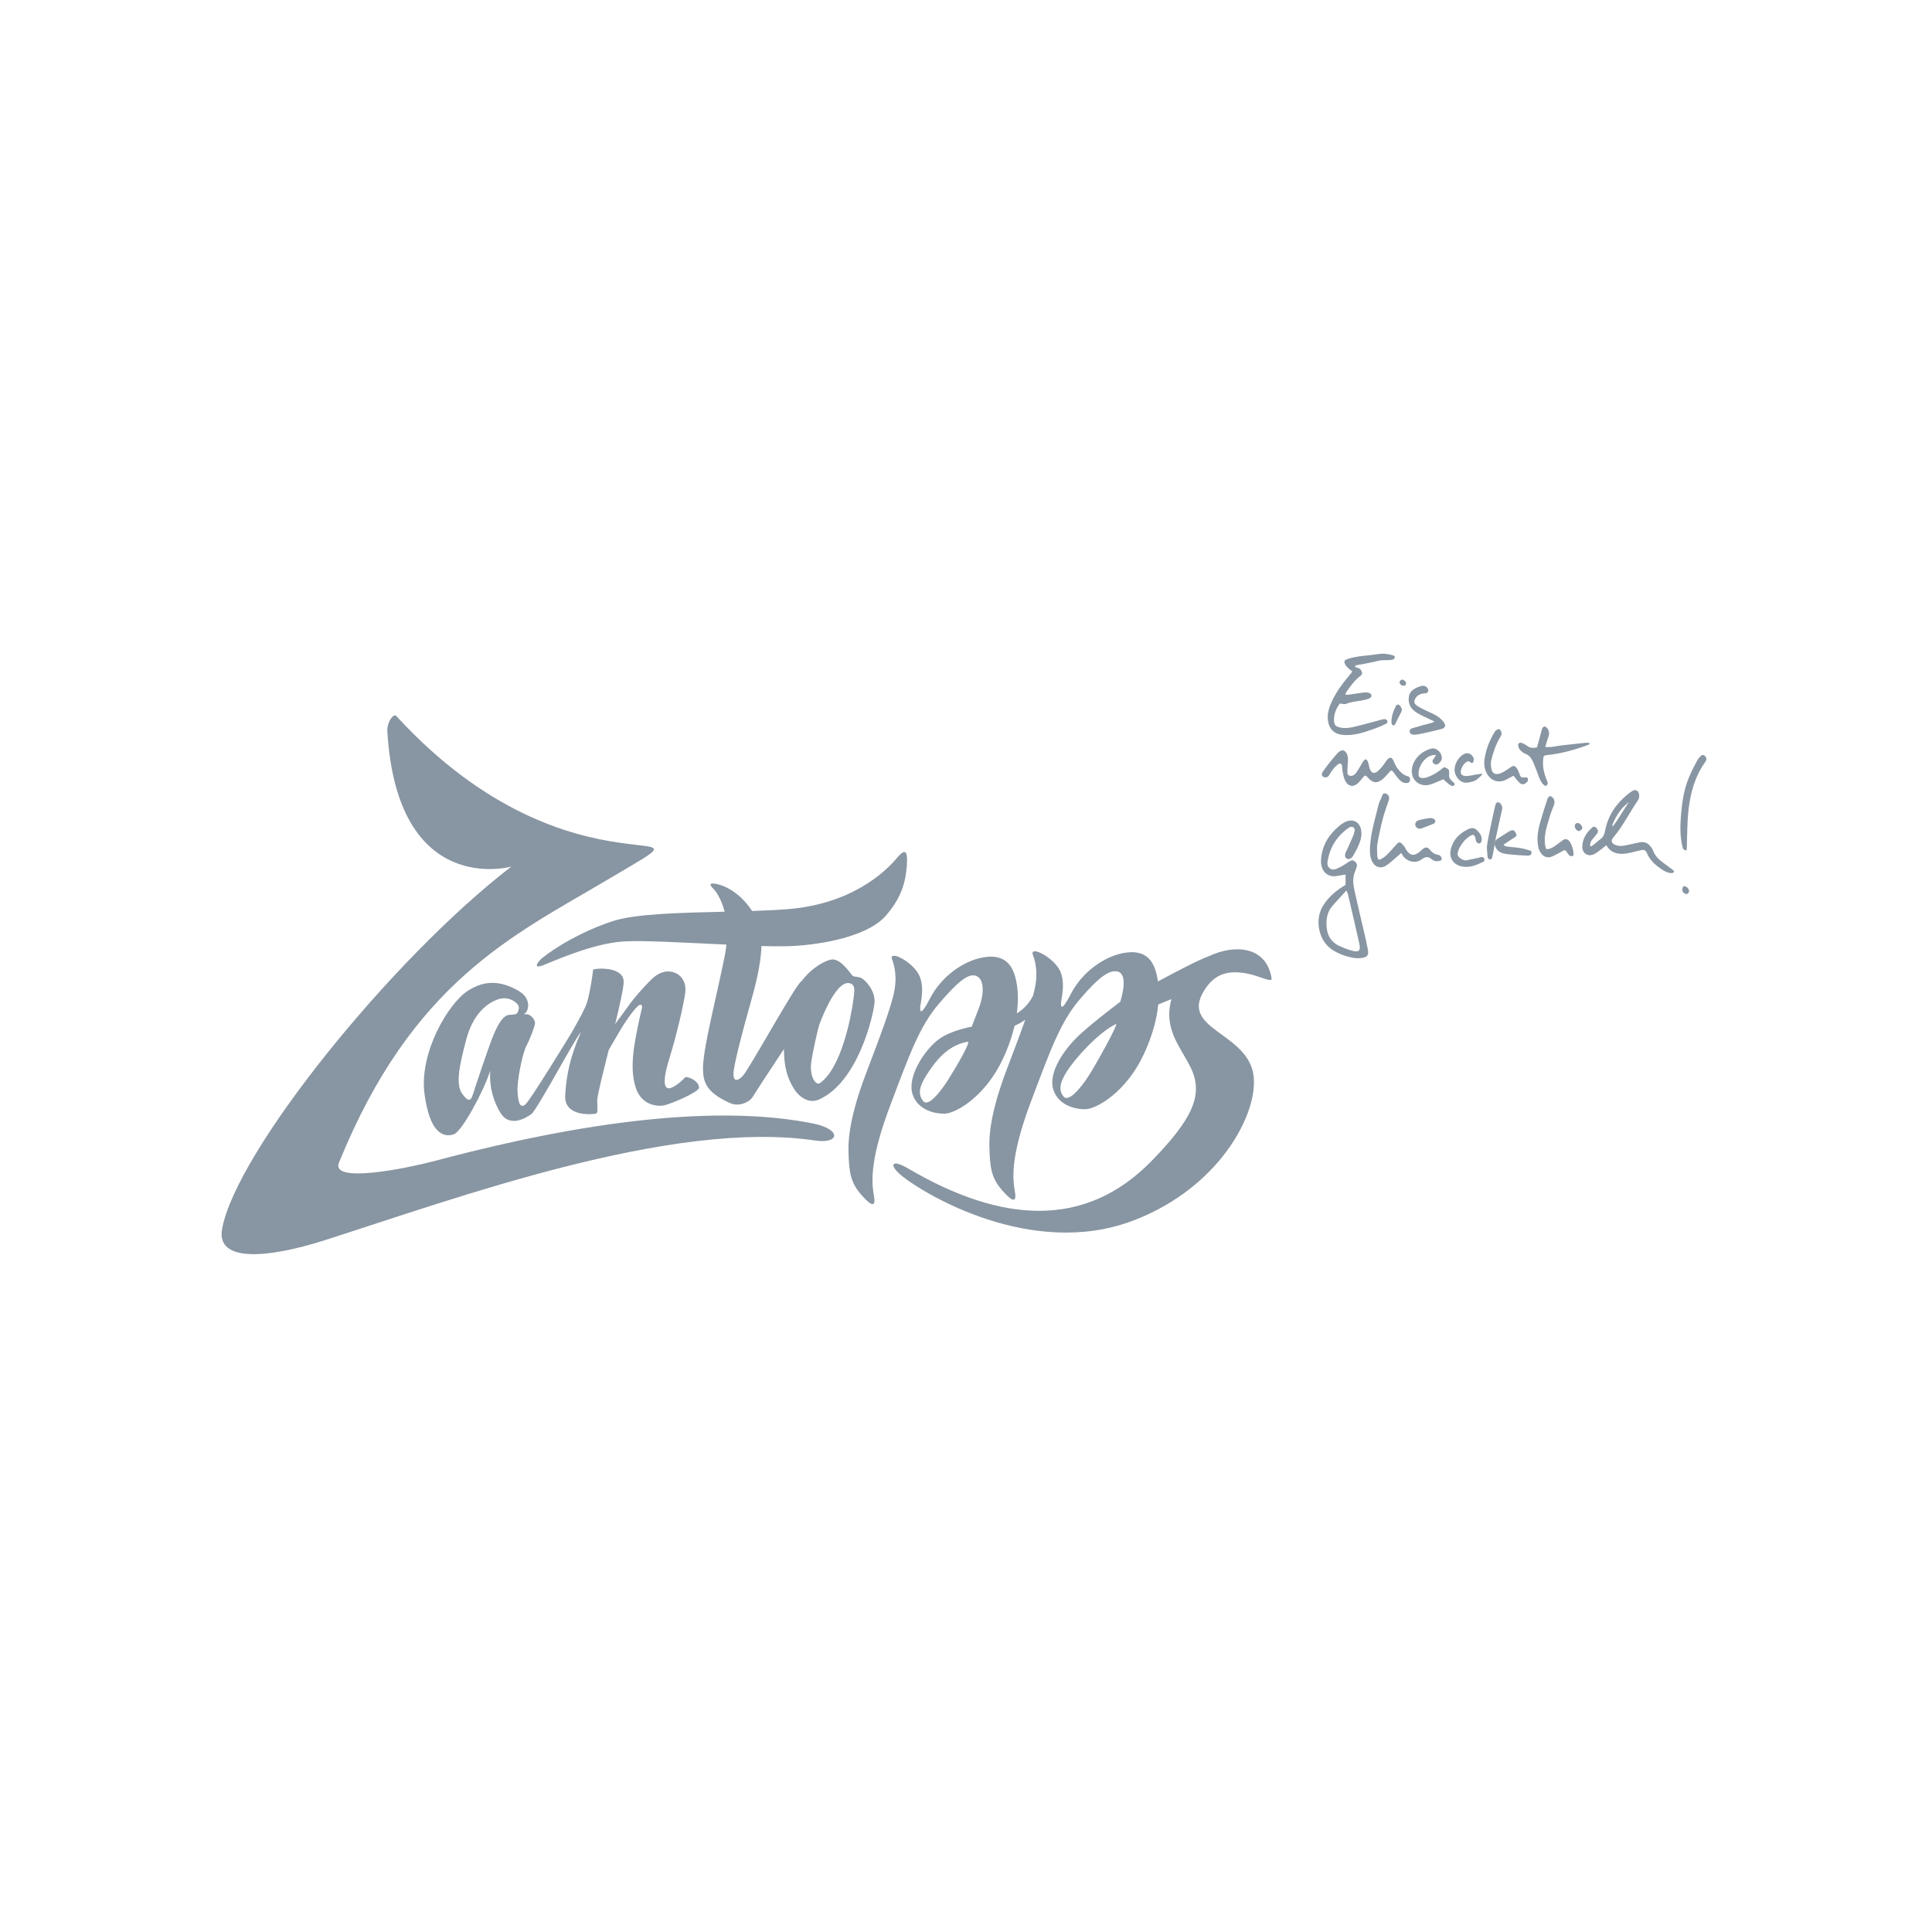 <?xml version="1.0" encoding="utf-8"?>
<!-- Generator: Adobe Illustrator 24.1.0, SVG Export Plug-In . SVG Version: 6.00 Build 0)  -->
<svg version="1.1" xmlns="http://www.w3.org/2000/svg" xmlns:xlink="http://www.w3.org/1999/xlink" x="0px" y="0px"
	 viewBox="0 0 480 480" style="enable-background:new 0 0 480 480;" xml:space="preserve">
<style type="text/css">
	.st0{fill:#FFFFFF;}
	.st1{fill:#8895A2;}
</style>
<g id="Ebene_2">
	<rect class="st0" width="480" height="480"/>
</g>
<g id="Ebene_1">
	<g>
		<path class="st1" d="M202.4,279.21c-21.34-4.38-52.25-1.96-93.93,9.1c-8.6,2.28-26.33,5.66-24.26,0.56
			c18.2-44.88,43.33-56.46,66.23-70.02c32.88-19.48-7.36,7.71-51.98-40.96c-0.72-0.78-2.36,1.59-2.23,3.8
			c2.5,41.61,30.8,33.61,30.8,33.61c-30.09,23.19-68.55,71.2-71.86,90.09c-1.48,8.45,11.75,7.13,25.47,2.75
			c32.76-10.46,86.21-30.1,121.91-24.78C208.48,284.23,209.18,280.74,202.4,279.21z"/>
		<path class="st1" d="M132.93,254.13c0.01-0.78-1.13-2.34-2.42-2.14c-0.18,0.03-0.4,0.05-0.3-0.03c0.4-0.37,0.55-0.52,0.64-0.68
			c0.37-0.63,1.24-3.32-2.31-5.28c-3.72-2.05-7.78-2.83-12.4,0.22c-4.78,3.16-12.03,15.33-10.67,25.57
			c1.27,9.54,4.56,10.93,7.27,10.03c2.03-0.67,7.49-10.82,9.06-15.81c-0.3,4.3,0.96,7.96,2.61,10.59c2.23,3.55,6.31,1.2,7.67,0.13
			c1.17-0.92,8.05-13.58,10.56-17.7c0.17-0.24,2.16-3.72,1.46-2.07c-2.29,5.38-3.35,9.63-3.68,15.17c-0.33,5.54,7.13,4.72,7.65,4.53
			c0.52-0.18,0.32-0.79,0.31-3.29c0-1.15,1.37-6.58,2.86-12.5c0.85-1.47,1.82-3.17,2.72-4.68c2.23-3.75,4.67-6.92,5.26-6.56
			c0.59,0.36,0.22,0.83-0.28,3.18c-1.39,6.55-2.56,12.16-1.08,17.15c1.36,4.61,5.29,4.97,6.98,4.69c1.76-0.3,8.82-3.34,8.83-4.4
			c0.02-1.79-3.08-3.03-3.51-2.53c-1.07,1.23-3.68,3.31-4.56,2.47c-0.87-0.85-0.48-3.42,0.83-7.65c1.68-5.42,3.41-12.86,3.83-15.96
			c0.25-1.87-0.48-4.22-2.87-5c-1.88-0.62-3.85,0.05-5.6,1.8c-1.47,1.46-4.15,4.34-6.09,7.13c-1.23,1.77-2,2.65-2.86,3.92
			c1.15-4.73,2.08-8.89,2.11-10.44c0.08-4.14-7.66-3.41-7.61-3.03c0.04,0.37-0.73,5.59-1.52,8.18c-0.59,1.93-4.11,7.96-4.22,8.1
			c0,0-9.9,16.22-11.07,17.16c-1.23,0.99-1.8-0.23-1.95-3.21c-0.15-2.98,1.32-9.66,2.17-11.27
			C131.72,258.05,132.92,254.92,132.93,254.13z M128.65,251.42c-0.3,0.64-0.66,0.62-2.18,0.73c-1.52,0.11-2.84,2.52-3.95,5.21
			c-1.11,2.69-4.39,12.51-5.02,14.54c-0.63,2.03-1.37,1.53-2.6-0.06c-1.86-2.41-0.66-7.5,0.93-13.55c1.59-6.05,4.81-8.76,7.44-9.84
			c2.63-1.09,4.39,0.13,5.16,0.88C129.11,249.97,128.95,250.78,128.65,251.42z"/>
		<path class="st1" d="M213.54,242.81c-1.23-0.27-1.46-0.05-1.91-0.61c-0.87-1.1-2.93-4.02-4.98-3.82c-1.26,0.13-4.7,1.69-7.49,5.36
			c0,0,0,0,0,0c-1.32,0.66-10.54,17.47-14.06,22.84c-0.95,1.46-2.84,2.79-2.88,0.36c-0.04-2.21,2.58-11.82,4.14-17.36
			c1.02-3.63,2.67-9.47,2.82-14.54c3.51,0.09,6.56,0.1,8.7-0.06c9.14-0.65,18.38-3.09,22.16-7.43c3.78-4.33,4.97-8.13,5.27-12.67
			c0.23-3.48-0.4-4.2-2.47-1.72c-3.01,3.62-11.5,11.53-27.32,12.73c-2.7,0.21-5.63,0.34-8.66,0.44c-2.5-3.84-5.87-5.95-8.22-6.56
			c-2.8-0.72-2.34,0.11-1.35,1.1c0.52,0.52,1.92,2.39,2.74,5.64c-11.04,0.27-22.2,0.49-27.91,2.38c-7.45,2.46-13.93,6.31-17.65,9.31
			c-1.57,1.64-1.52,2.35,0.48,1.61c2-0.74,12-5.41,20.07-5.92c4.74-0.3,15.51,0.34,25.46,0.79c-0.09,0.86-0.21,1.75-0.4,2.69
			c-2.04,10.33-5.56,23.48-5.42,28.38c0.09,3.13,0.8,5.65,6.7,8.3c2.48,1.12,5.01-0.53,5.49-1.31c0.45-0.74,3.98-6.19,7.92-12.11
			c0,4.52,0.9,7.33,2.49,9.87c1.45,2.3,3.87,3.66,6.06,2.73c9.83-4.18,13.73-21.05,13.96-24.21
			C217.5,246.06,214.76,243.08,213.54,242.81z M211.96,248.77c-0.51,3.81-2.92,16.65-8.28,20.34c-0.97,0.67-2.68-1.67-2.09-5.47
			c0.52-3.32,1.72-8.4,1.95-9.03c0,0,3.85-10.87,7.39-10.36C212.71,244.5,212.28,246.35,211.96,248.77z"/>
		<path class="st1" d="M315.92,243.04c-1.3-7.99-9.17-8.53-15.66-5.44c-2.28,0.79-7.69,3.61-12.57,6.24
			c-0.15-1.07-0.38-2.05-0.66-2.9c-1.32-3.95-4.27-4.97-8.41-4.06c-4.14,0.9-9.62,4.32-12.62,10.15c-2.47,4.8-2.45,2.81-2.38,1.94
			c0.07-0.87,1.38-5.58-0.74-8.6c-2.25-3.19-7.05-5.29-6.27-3.16c0.42,1.14,1.56,4.23,0.29,9.2c-0.08,0.32-0.17,0.67-0.27,1.02
			c-0.96,1.85-2.24,3.25-4,4.35c0.55-4,0.2-7.32-0.6-9.73c-1.32-3.95-4.27-4.97-8.4-4.06c-4.14,0.9-9.62,4.32-12.62,10.15
			c-2.47,4.8-2.45,2.81-2.38,1.94c0.07-0.87,1.38-5.58-0.74-8.6c-2.24-3.19-7.05-5.29-6.27-3.16c0.42,1.14,1.55,4.23,0.29,9.2
			c-1.27,4.97-4.58,13.42-6.83,19.39c-2.25,5.96-4.4,13.07-4.28,18.98c0.12,5.46,0.54,7.92,3.17,10.93
			c2.63,3.01,3.71,3.22,3.13,0.07c-0.73-3.91-0.62-9.89,4.17-22.5c4.78-12.62,7.15-19.3,11.95-24.96c4.8-5.66,7.39-7.62,9.24-7
			c1.85,0.62,2.35,3.83,0.66,8.24l-1.69,4.4c0,0-5.22,0.9-8.23,3.16c-3.61,2.71-7.87,9.35-6.48,13.63c1.4,4.29,6.25,4.92,8.1,4.82
			c2.77-0.15,10.02-4.31,14.37-13.65c1.36-2.92,2.28-5.65,2.88-8.17c1-0.45,1.92-0.96,2.65-1.51c-1.47,4.17-3.25,8.78-4.64,12.46
			c-2.25,5.96-4.4,13.07-4.27,18.98c0.11,5.46,0.54,7.92,3.17,10.93c2.63,3.01,3.72,3.22,3.13,0.07c-0.73-3.91-0.61-9.89,4.17-22.5
			c4.78-12.61,7.15-19.3,11.95-24.96c4.8-5.66,7.3-7.27,9.23-7c1.9,0.26,2.26,2.86,0.88,7.55c0,0-6.57,4.92-10.15,8.24
			c-3.76,3.5-7.87,9.35-6.48,13.63c1.4,4.29,6.25,4.92,8.1,4.82c2.77-0.15,10.02-4.31,14.37-13.65c2.15-4.62,3.23-8.79,3.58-12.36
			l3.29-1.34c-2.14,7.53,2.44,12.09,4.84,17.15c3.12,6.58,0.51,12.52-9.81,23.09c-16.4,16.78-37.06,15.59-60.52,1.81
			c-4.07-2.39-4.95-0.91-1.33,2c5.41,4.36,31.94,20.44,57.04,11.08c22.73-8.48,32.5-28.76,29.85-37.67
			c-2.77-9.31-17.59-10.29-12.04-19.45c2.68-4.44,6.16-5.22,10.76-4.36C312.99,242.46,316.13,244.31,315.92,243.04z M235.44,268.46
			c-2,3.11-4.88,6.62-6.08,5.1c-1.2-1.52-1.18-3.35,0.82-6.44c2-3.1,4.98-7.39,10.24-8.3C241.34,258.66,237.44,265.35,235.44,268.46
			z M270.43,267.36c-2,3.11-5,6.58-6.2,5.06c-1.2-1.52-1.06-3.31,0.94-6.4c2-3.1,7.69-9.47,12.07-11.6
			C278.1,254.01,272.43,264.25,270.43,267.36z"/>
	</g>
	<g>
		<g>
			<path class="st1" d="M349.9,194.45c-1.74,0.56-2.72-1.38-3.84-2.79c-0.21-0.27-0.53-0.27-0.74-0.01
				c-2.52,3.08-3.81,3.53-5.76,1.24c-0.2-0.24-0.5-0.24-0.71,0c-0.1,0.12-0.21,0.23-0.31,0.35c-0.17,0.2-0.32,0.43-0.49,0.63
				c-0.81,0.93-1.73,1.74-2.78,1.23c-1.12-0.54-1.48-2.06-1.72-3.56c-0.06-0.35-0.08-0.71-0.09-1.1c-0.02-0.55-0.43-0.91-0.79-0.69
				c-1.05,0.65-1.79,1.69-2.44,2.83c-0.67,1.16-2.42,0.37-1.62-0.8c1.08-1.56,2.25-3,3.45-4.38c0.61-0.71,1.43-1.41,2.2-0.65
				c0.69,0.69,0.71,1.91,0.58,3.08c-0.07,0.67-0.08,1.36-0.09,2.06c-0.01,0.36,0.16,0.7,0.41,0.79c0.71,0.24,1.31-0.02,1.82-0.76
				c0.56-0.8,1.06-1.69,1.57-2.55c0.62-1.03,1.06-0.94,1.44,0.32c0.07,0.23,0.11,0.48,0.16,0.72c0.29,1.4,0.95,1.97,1.87,1.4
				c0.55-0.34,1.03-0.96,1.5-1.5c0.61-0.7,1.14-1.92,1.8-2.05c0.81-0.16,1.08,1.44,1.61,2.24c0.81,1.22,1.73,2.11,2.92,2.39
				c0,0,0.01,0,0.01,0C350.45,193.04,350.49,194.26,349.9,194.45z"/>
			<path class="st1" d="M383.95,195.29c-0.84-0.52-1.25-1.31-1.58-2.19c-0.47-1.29-0.96-2.58-1.51-3.85
				c-0.39-0.9-0.95-1.64-1.95-2.01c-0.48-0.18-0.92-0.57-1.28-0.96c-0.24-0.25-0.38-0.66-0.43-1.01c-0.09-0.57,0.3-0.88,0.86-0.69
				c0.47,0.16,0.93,0.4,1.32,0.7c0.73,0.57,1.52,0.62,2.47,0.42c0.39-1.4,0.82-2.8,1.15-4.21c0.13-0.56,0.29-0.93,0.86-1.02
				c1.05,0.71,1.2,1.64,0.78,2.75c-0.27,0.73-0.46,1.49-0.72,2.35c1.54,0.18,2.87-0.25,4.22-0.4c1.91-0.21,3.82-0.43,5.73-0.62
				c0.27-0.03,1.01-0.04,1.07,0.12c0.07,0.3-0.5,0.44-0.7,0.51c-3.11,1.14-6.29,2.02-9.59,2.38c-1.15,0.12-1.18,0.15-1.27,1.27
				c-0.15,1.8,0.27,3.49,0.97,5.12C384.59,194.52,384.64,194.98,383.95,195.29z"/>
			<path class="st1" d="M356.76,187.6c-2.25-0.34-4.63,2.63-4.3,5.06c0.03,0.23,0.18,0.44,0.4,0.52c0.67,0.26,1.38,0.07,2.15-0.23
				c1.2-0.48,2.32-1.16,3.3-2c0.07-0.06,0.15-0.13,0.22-0.19c0.15-0.13,0.36-0.15,0.54-0.07c1,0.44,1.03,0.6,0.95,1.8
				c-0.05,0.7,0.29,1.19,0.8,1.61c0.14,0.11,0.27,0.23,0.4,0.36c0.36,0.34,0.03,0.94-0.44,0.81c-0.5-0.13-1.05-0.61-2.19-1.66
				c-0.56,0.24-1.17,0.51-1.78,0.75c-0.5,0.2-1,0.43-1.52,0.57c-2.74,0.75-4.95-1.32-4.47-4.13c0.38-2.18,2.3-4.22,4.9-4.84
				c0.83-0.2,1.9,0.53,2.29,1.43c0.39,0.91,0.24,1.58-0.51,2.24c-0.39,0.35-0.78,0.47-1.23,0.11c-0.44-0.35-0.49-0.72-0.12-1.18
				C356.4,188.27,356.56,187.94,356.76,187.6z"/>
			<path class="st1" d="M379.5,193.24c0.36,0.75-0.08,1.08-0.58,1.42c-0.55,0.37-1.07,0.14-1.47-0.26c-0.5-0.5-0.92-1.07-1.43-1.67
				c-0.55,0.29-1.1,0.57-1.64,0.88c-1.87,1.06-3.87,0.5-4.93-1.35c-0.63-1.1-0.8-2.28-0.64-3.51c0.34-2.53,1.27-4.84,2.59-7
				c0.18-0.3,0.63-0.56,0.98-0.6c0.37-0.04,0.78,0.85,0.66,1.33c-0.06,0.24-0.2,0.46-0.33,0.67c-1.08,1.82-1.75,3.79-2.23,5.83
				c-0.13,0.55-0.09,1.16-0.01,1.73c0.21,1.41,0.93,1.91,2.29,1.43c0.84-0.3,1.6-0.87,2.35-1.38c0.97-0.66,1.24-0.64,1.89,0.36
				c0.2,0.31,0.34,0.67,0.46,1.02c0.35,1.03,0.42,1.08,1.52,1.01C379.14,193.14,379.44,193.13,379.5,193.24z"/>
			<path class="st1" d="M365.5,189.5l-0.41-0.27c-0.14-0.09-0.31-0.12-0.46-0.06c-0.81,0.34-1.24,1.04-1.56,1.83
				c-0.42,1.06-0.02,1.78,1.11,1.81c0.73,0.02,1.47-0.2,2.21-0.32c0.55-0.08,1.1-0.16,1.64-0.25c0.21-0.03,0.3,0.21,0.14,0.3
				c-0.31,0.29-0.63,0.58-0.94,0.87c-0.75,0.68-1.7,0.91-2.63,1.03c-1.75,0.23-2.92-1.34-3.16-2.62c-0.32-1.69,0.81-3.76,2.34-4.5
				c0.67-0.32,1.31-0.22,1.84,0.29c0.49,0.48,0.64,0.94,0.43,1.68C365.99,189.53,365.71,189.64,365.5,189.5z"/>
		</g>
		<g>
			<path class="st1" d="M346.53,163.16c0.19,1.27-2.68,0.65-3.89,0.97c-1.8,0.48-3.64,0.75-5.48,1.12
				c-0.25,0.05-0.57,0.07-0.43,0.44c0.08,0.08,0.21,0.18,0.43,0.2c0.68,0.08,1.02,0.56,1.21,1.13c0.19,0.56-0.27,0.81-0.63,1.1
				c-1.36,1.08-2.33,2.5-3.3,3.91c-0.09,0.13-0.09,0.3-0.18,0.6c0.41-0.03,0.72-0.03,1.03-0.07c1.2-0.17,2.39-0.38,3.6-0.51
				c0.55-0.06,1.1-0.04,1.56,0.25c0.33,0.21,0.4,0.7,0.11,0.97c-0.44,0.4-1.05,0.5-1.61,0.63c-1.49,0.36-3.06,0.35-4.51,0.97
				c-0.41,0.17-0.98-0.04-1.56-0.09c-0.96,1.29-1.54,2.73-1.44,4.38c0.06,0.96,0.41,1.32,1.35,1.55c1.47,0.36,2.91,0.07,4.34-0.3
				c1.9-0.48,3.8-1,5.7-1.5c0.4-0.11,0.82-0.26,1.22-0.24c0.08,0,0.15,0.02,0.23,0.04c0.47,0.15,0.59,0.82,0.16,1.06l0,0
				c-0.69,0.37-1.4,0.69-2.13,0.96c-2.21,0.81-4.42,1.67-6.79,1.85c-0.98,0.07-2.04,0.08-2.97-0.2c-1.69-0.52-2.48-1.88-2.65-3.6
				c-0.16-1.64,0.35-3.14,1.03-4.59c1.08-2.29,2.55-4.31,4.17-6.24c0.22-0.26,0.43-0.51,0.63-0.78c0.07-0.1,0.26-0.27,0.18-0.43
				c-0.25-0.19-0.53-0.35-0.76-0.57c-0.32-0.31-0.68-0.62-0.9-1.01c-0.46-0.83-0.28-1.16,0.63-1.46c2.45-0.81,5.03-0.78,7.54-1.2
				c1.15-0.19,2.24-0.06,3.34,0.23C345.96,162.78,346.49,162.91,346.53,163.16z"/>
			<path class="st1" d="M350.71,180.99c0.24-0.1,0.51-0.15,0.76-0.23c1.28-0.4,2.58-0.75,3.89-1.07c0.29-0.07,0.55-0.2,1.08-0.4
				c-0.51-0.25-0.83-0.4-1.15-0.56c-1.08-0.53-2.21-0.99-3.23-1.62c-1.45-0.88-2.28-2.14-2.03-3.97c0.13-0.93,0.63-1.53,1.35-1.98
				c0.49-0.3,1.05-0.52,1.61-0.69c0.83-0.25,1.51,0.06,1.82,0.8c0.19,0.45-0.16,0.95-0.65,0.97c-0.04,0-0.07,0-0.11,0.01
				c-0.95,0.06-1.81,0.33-2.35,1.2c-0.48,0.76-0.41,1.34,0.31,1.84c0.61,0.43,1.28,0.77,1.96,1.1c1.46,0.72,3.04,1.22,4.2,2.43
				c0.38,0.4,0.88,0.94,0.87,1.41c-0.01,0.71-0.8,0.87-1.4,1.02c-1.66,0.4-3.32,0.82-5,1.13c-0.6,0.11-1.23,0.24-1.84,0.08
				C350.07,182.28,350.03,181.26,350.71,180.99z"/>
			<path class="st1" d="M346.62,179.95c-0.14,0.29-0.56,0.36-0.74,0.1c-0.13-0.19-0.17-0.43-0.17-0.72
				c-0.01-1.4,0.47-2.66,1.07-3.89c0.22-0.45,0.66-0.5,1-0.13c0.4,0.45,0.69,0.92,0.35,1.57
				C347.61,177.88,347.13,178.89,346.62,179.95z"/>
			<path class="st1" d="M347.82,169.86c-0.39-0.64,0.46-1.34,1.02-0.84c0.16,0.14,0.3,0.29,0.43,0.44c0.13,0.16-0.02,0.8-0.15,0.84
				c-0.31,0.09-0.79,0.07-1.01-0.12C347.99,170.09,347.9,169.98,347.82,169.86z"/>
		</g>
		<g>
			<path class="st1" d="M334.3,219.85c0-0.88,0-1.66,0-2.56c-0.7,0.11-1.3,0.19-1.89,0.31c-2.84,0.59-4.36-1.45-4.2-4
				c0.22-3.45,1.87-6.19,4.48-8.37c0.54-0.45,1.15-0.87,1.79-1.13c1.82-0.72,3.38,0.22,3.7,2.15c0.23,1.34-0.14,2.58-0.65,3.78
				c-0.39,0.92-0.89,1.8-1.39,2.66c-0.37,0.63-1.01,0.88-1.46,0.66c-0.54-0.26-0.66-0.89-0.32-1.63c0.14-0.3,0.32-0.59,0.45-0.89
				c0.49-1.11,0.97-2.22,1.45-3.33c0.05-0.11,0.08-0.24,0.11-0.36c0.13-0.56,0.45-1.22-0.17-1.6c-0.58-0.36-1.14,0.13-1.58,0.46
				c-2.42,1.84-4.01,4.23-4.63,7.22c-0.18,0.85-0.46,1.8,0.34,2.48c0.77,0.65,1.63,0.2,2.36-0.14c0.86-0.4,1.67-0.95,2.46-1.48
				c0.46-0.31,0.86-0.49,1.36-0.12c0.57,0.42,0.74,0.84,0.53,1.52c-0.21,0.68-0.54,1.32-0.69,2.01c-0.32,1.42-0.04,2.84,0.27,4.22
				c0.72,3.3,1.53,6.59,2.29,9.88c0.32,1.38,0.62,2.77,0.9,4.16c0.32,1.56-0.03,2.08-1.63,2.27c-0.69,0.08-1.43,0.05-2.11-0.08
				c-1.98-0.4-3.84-1.05-5.5-2.29c-2.97-2.22-4-7.29-1.83-10.66C330.11,222.78,332.06,221.16,334.3,219.85z M334.51,221.25
				c-1.21,1.32-2.34,2.53-3.44,3.78c-1.44,1.64-1.68,3.64-1.43,5.67c0.23,1.94,1.26,3.46,3.07,4.3c1.02,0.47,2.08,0.89,3.16,1.19
				c1.75,0.49,2.24,0.01,1.84-1.79c-0.91-4.08-1.86-8.15-2.81-12.22C334.84,221.92,334.69,221.67,334.51,221.25z"/>
			<path class="st1" d="M342.34,213.34c0.08,0.21,0.34,0.31,0.54,0.2c0.51-0.29,0.99-0.52,1.36-0.86c0.85-0.79,1.61-1.68,2.4-2.53
				c0.17-0.18,0.31-0.39,0.49-0.57c0.35-0.35,0.73-0.4,1.09-0.03c0.26,0.27,0.52,0.54,0.74,0.84c0.15,0.2,0.23,0.44,0.36,0.66
				c0.98,1.58,2,1.74,3.47,0.52c0.19-0.16,0.37-0.34,0.55-0.51c0.72-0.65,1.36-0.69,1.91,0.05c0.51,0.69,1.11,1.1,1.94,1.24
				c0.24,0.04,0.52,0.14,0.67,0.31c0.19,0.23,0.37,0.57,0.36,0.85c-0.01,0.15-0.41,0.36-0.67,0.41c-0.69,0.14-1.37-0.03-1.89-0.48
				c-0.87-0.75-1.59-0.57-2.45,0.07c-1.4,1.03-3.34,0.7-4.49-0.67c-0.21-0.25-0.36-0.56-0.59-0.93c-1.11,0.97-1.96,1.76-2.85,2.49
				c-0.41,0.34-0.87,0.67-1.35,0.89c-1.02,0.46-2.13,0.11-2.75-0.81c-0.58-0.85-0.81-1.77-0.82-2.82c-0.06-4.02,1.2-7.82,2.12-11.66
				c0.15-0.61,0.42-1.18,0.71-1.74c0.23-0.45,0.22-1.35,1.09-1.11c0.66,0.19,1,0.92,0.79,1.58c-0.51,1.56-1.11,3.09-1.52,4.68
				c-0.53,2.06-0.99,4.15-1.34,6.24c-0.17,1.01-0.05,2.08-0.02,3.12C342.18,212.93,342.25,213.11,342.34,213.34z"/>
			<path class="st1" d="M384.09,210.91c0.88,0.17,1.49-0.26,2.08-0.63c0.71-0.44,1.34-0.99,2.02-1.48c0.64-0.46,1.14-0.42,1.65,0.13
				c0.59,0.63,1.11,2.23,1.11,3.38c0,0.19-0.14,0.35-0.33,0.39c-0.96,0.18-1.08-0.95-1.72-1.41c-0.1-0.08-0.24-0.09-0.35-0.03
				c-0.61,0.33-1.27,0.7-1.94,1.05c-0.37,0.19-0.74,0.4-1.13,0.54c-0.93,0.34-1.83,0.07-2.48-0.69c-0.69-0.81-0.88-1.79-0.97-2.8
				c-0.18-2,0.27-3.91,0.84-5.8c0.52-1.72,1.05-3.43,1.62-5.14c0.09-0.26,0.4-0.6,0.62-0.62c0.25-0.02,0.59,0.25,0.76,0.48
				c0.41,0.56,0.42,1.2,0.15,1.88c-0.31,0.77-0.63,1.53-0.87,2.32C384.37,205.21,383.24,207.93,384.09,210.91z"/>
			<path class="st1" d="M418.84,211.29c-0.8-0.25-0.78-0.67-0.9-1.2c-0.46-2.06-0.52-4.15-0.39-6.24c0.24-3.68,0.64-7.33,2.09-10.77
				c0.6-1.42,1.29-2.8,2.03-4.15c0.23-0.42,0.57-0.79,0.91-1.14c0.25-0.27,0.68-0.29,0.95-0.03c0.53,0.5,0.54,0.97,0.11,1.58
				c-2.54,3.58-3.66,7.62-4.14,11.92c-0.34,3.08-0.3,6.16-0.41,9.24C419.07,210.78,419.09,211.35,418.84,211.29z"/>
			<path class="st1" d="M364.17,213.77c1.06-0.21,2.12-0.42,3.18-0.65c0.24-0.05,0.48-0.21,0.72-0.2c0.06,0,0.12,0.01,0.18,0.02
				c0.43,0.07,0.68,0.48,0.52,0.89c-0.04,0.11-0.1,0.2-0.18,0.24c-1.66,0.81-3.35,1.56-5.27,1.22c-2.27-0.4-3.42-2.18-2.84-4.43
				c0.59-2.26,2.1-3.76,4.12-4.78c0.72-0.36,1.54-0.56,2.23,0.08c0.81,0.76,1.52,1.61,1.24,2.84c-0.05,0.23-0.32,0.54-0.52,0.56
				c-0.23,0.03-0.57-0.17-0.71-0.37c-0.18-0.26-0.19-0.63-0.28-0.95c-0.23-0.88-0.53-1.03-1.32-0.54c-1.12,0.7-1.96,1.69-2.59,2.85
				c-0.23,0.43-0.4,0.92-0.5,1.4C361.93,213.07,363.62,213.77,364.17,213.77z"/>
			<path class="st1" d="M376.72,207.22c0.1,0.24,0.02,0.53-0.2,0.67c-0.93,0.61-1.85,1.2-2.88,1.9c-0.07,0.05-0.09,0.08-0.06,0.14
				c0.08,0.18,0.62,0.37,0.91,0.41c1.03,0.14,2.08,0.18,3.11,0.34c0.78,0.12,1.54,0.35,2.3,0.57c0.49,0.14,0.81,0.19,0.48,1
				c-0.08,0.2-0.54,0.37-0.82,0.35c-1.75-0.1-3.49-0.2-5.23-0.42c-1.13-0.14-2.2-0.51-2.76-1.68c-0.43-0.89-0.28-1.61,0.56-2.16
				c0.87-0.57,1.75-1.12,2.63-1.67C375.8,206.03,376.23,206.09,376.72,207.22z"/>
			<path class="st1" d="M370.69,213.14c-0.07,0.28-0.37,0.46-0.64,0.36c-0.31-0.11-0.45-0.35-0.47-0.68
				c-0.06-0.99-0.26-2.01-0.1-2.98c0.39-2.43,0.95-4.83,1.45-7.23c0.19-0.9,0.39-1.79,0.62-2.68c0.18-0.67,0.74-0.81,1.2-0.31
				c0.38,0.41,0.58,0.89,0.44,1.49c-0.53,2.32-1.05,4.64-1.53,6.96c-0.28,1.34-0.47,2.69-0.72,4.04
				C370.87,212.45,370.78,212.79,370.69,213.14z"/>
			<path class="st1" d="M356.34,203.53c0.34,0.25,0.34,0.75,0,1c-0.09,0.07-0.17,0.12-0.27,0.16c-0.92,0.39-1.86,0.71-2.78,1.09
				c-0.53,0.22-0.99,0.14-1.39-0.25c-0.55-0.54-0.26-1.51,0.49-1.72c0.92-0.26,1.86-0.44,2.81-0.56
				C355.59,203.2,355.98,203.26,356.34,203.53z"/>
			<path class="st1" d="M393.09,205.48c0.07,0.24,0,0.5-0.19,0.66c-0.16,0.13-0.35,0.27-0.56,0.32c-0.48,0.1-1.05-0.59-1.09-1.16
				c-0.03-0.49,0.27-0.84,0.71-0.82C392.41,204.48,392.91,204.91,393.09,205.48z"/>
			<path class="st1" d="M419.58,221.06c0.16,0.33,0.06,0.73-0.24,0.93c-0.1,0.06-0.2,0.11-0.3,0.13c-0.42,0.07-1.12-0.56-1.1-0.99
				c0.01-0.33,0.13-0.8,0.36-0.94c0.19-0.11,0.68,0.11,0.92,0.32C419.37,220.64,419.47,220.83,419.58,221.06z"/>
			<path class="st1" d="M415.58,216.1c-0.83-0.62-1.66-1.24-2.5-1.85c-1.06-0.78-1.95-1.69-2.4-2.97c-0.09-0.27-0.28-0.52-0.44-0.76
				c-0.67-0.98-1.58-1.47-2.79-1.25c-0.82,0.15-1.63,0.35-2.45,0.52c-1.14,0.24-2.27,0.61-3.45,0.21c-1.22-0.42-1.46-1.07-0.65-2.03
				c2.35-2.79,3.95-6.08,6-9.07c0.39-0.57,0.46-1.2,0.25-1.85c-0.22-0.69-0.89-0.94-1.52-0.58c-0.47,0.27-0.9,0.61-1.32,0.95
				c-2.88,2.35-4.83,5.31-5.53,8.98c-0.19,0.98-0.54,1.71-1.37,2.26c-0.42,0.27-0.76,0.65-1.15,0.97c-0.23,0.19-0.48,0.35-0.83,0.6
				c-0.16,0.11-0.39-0.01-0.38-0.2c0.03-0.7,0.27-1.1,0.57-1.48c0.39-0.49,0.81-0.96,1.19-1.45c0.37-0.49,0.18-0.96-0.16-1.36
				c-0.31-0.36-0.71-0.48-1.1-0.12c-1.38,1.25-2.37,2.73-2.43,4.65c-0.05,1.82,1.49,2.74,3.07,1.87c0.58-0.32,1.11-0.75,1.64-1.14
				c0.39-0.29,0.77-0.61,1.26-1c0.99,1.77,2.58,2.22,4.31,2.12c1.11-0.07,2.21-0.43,3.31-0.66c0.41-0.09,0.8-0.22,1.21-0.28
				c0.55-0.08,0.98,0.12,1.2,0.67c0.77,1.92,2.27,3.18,3.93,4.27c0.83,0.54,2.41,1.19,2.84,0.51
				C416,216.51,415.7,216.19,415.58,216.1z M400.57,205.12c0.16-0.87,1.57-3.49,2.8-4.67c0.77-0.74,1.58-1.48,1.17-0.96
				C404.14,200,400.32,206.46,400.57,205.12z"/>
		</g>
	</g>
</g>
</svg>
